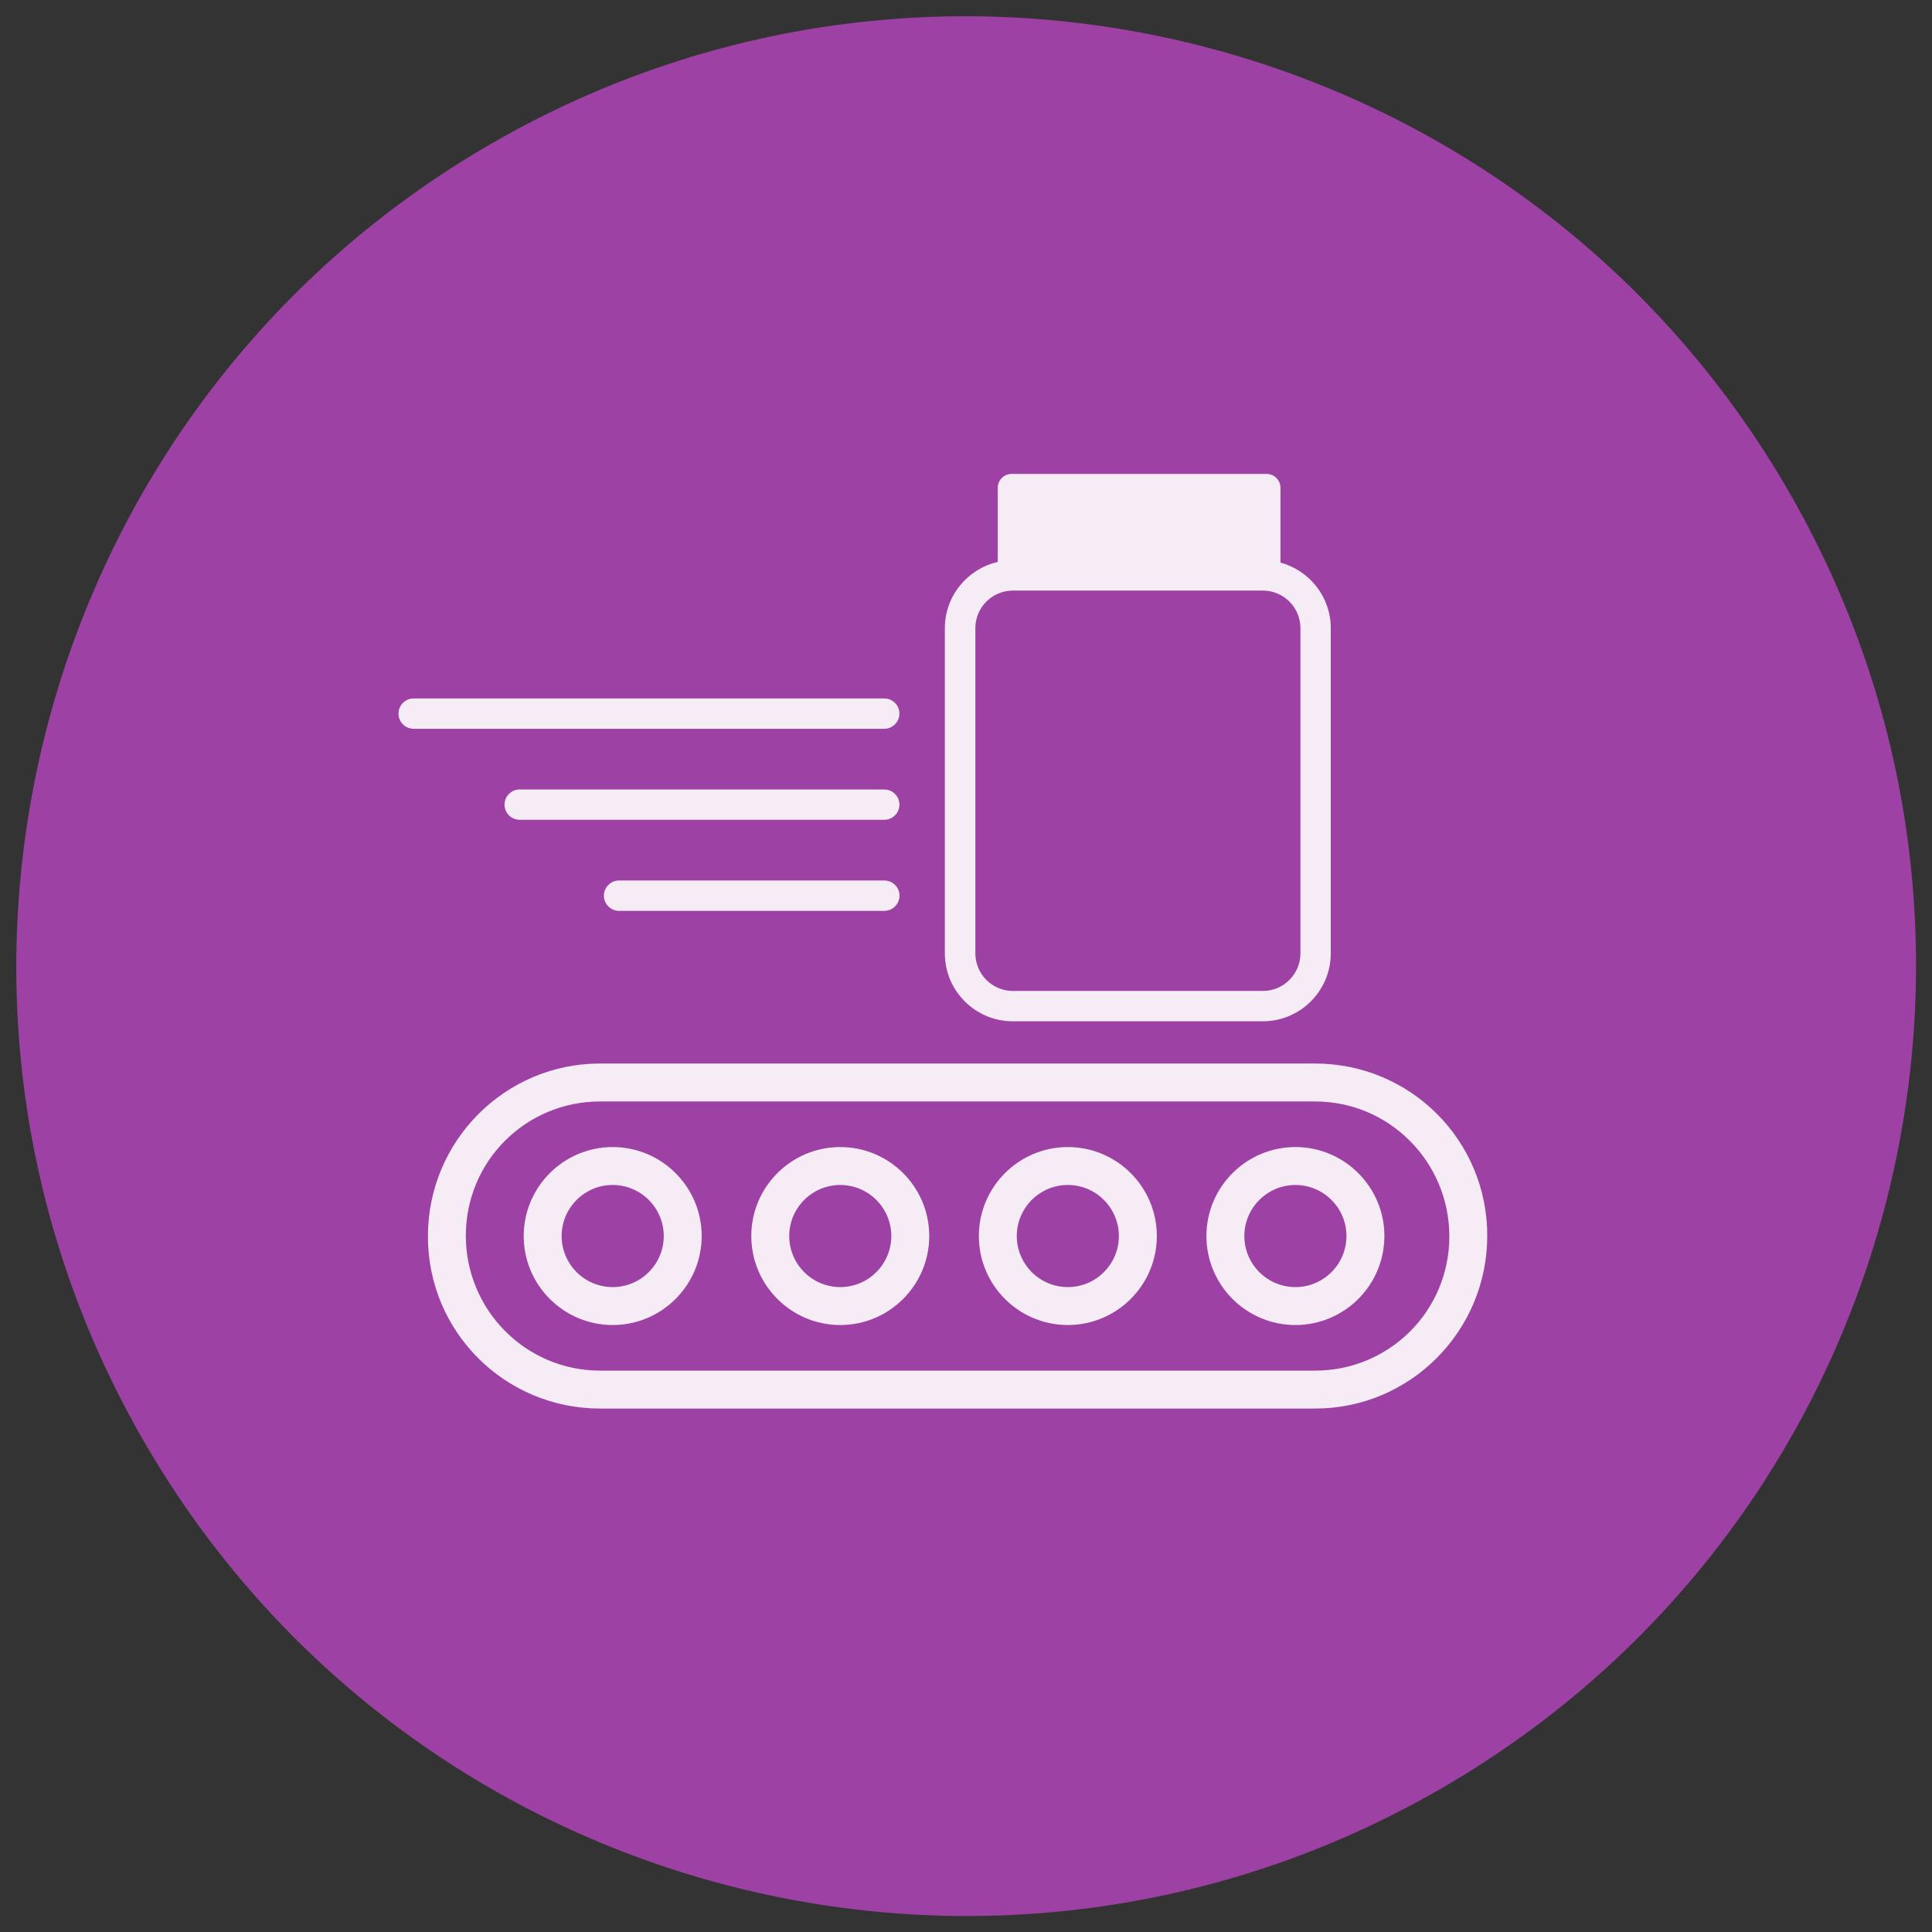 <svg width="70" height="70" viewBox="0 0 70 70" fill="none" xmlns="http://www.w3.org/2000/svg">
<rect x="0" y="0" width="70" height="70" fill="#333333" stroke="none"/>
<path d="M52.211 64.805C35.753 74.307 14.708 68.668 5.206 52.21C-4.296 35.752 1.343 14.707 17.801 5.205C34.259 -4.297 55.303 1.342 64.806 17.8C74.308 34.258 68.669 55.303 52.211 64.805Z" fill="#9E41A5"/>
<path d="M45.756 37.003C47.114 37.003 48.216 35.898 48.216 34.543V22.758C48.216 21.623 47.441 20.666 46.391 20.383C46.391 20.37 46.394 20.359 46.394 20.345V17.673C46.394 17.396 46.168 17.171 45.891 17.171H36.653C36.376 17.171 36.15 17.396 36.15 17.673V20.345C36.15 20.345 36.15 20.356 36.15 20.361C35.056 20.611 34.234 21.59 34.234 22.758V34.543C34.234 35.901 35.339 37.003 36.694 37.003H45.756ZM35.339 22.758C35.339 22.008 35.95 21.398 36.7 21.398H45.756C46.506 21.398 47.117 22.008 47.117 22.758V34.543C47.117 35.294 46.506 35.904 45.756 35.904H36.7C35.95 35.904 35.339 35.294 35.339 34.543V22.758Z" fill="white" fill-opacity="0.9"/>
<path d="M21.74 38.534C18.302 38.534 15.504 41.332 15.504 44.798C15.504 48.264 18.302 51.034 21.74 51.034H47.65C51.088 51.034 53.886 48.236 53.886 44.77C53.886 41.304 51.088 38.534 47.65 38.534H21.74ZM21.74 49.66C19.06 49.66 16.878 47.477 16.878 44.77C16.878 42.063 19.06 39.908 21.74 39.908H47.65C50.329 39.908 52.512 42.091 52.512 44.798C52.512 47.505 50.329 49.66 47.65 49.66H21.74Z" fill="white" fill-opacity="0.9"/>
<path d="M22.199 41.56C20.421 41.56 18.975 43.006 18.975 44.784C18.975 46.562 20.421 48.008 22.199 48.008C23.977 48.008 25.423 46.562 25.423 44.784C25.423 43.006 23.977 41.56 22.199 41.56ZM22.199 46.634C21.179 46.634 20.349 45.804 20.349 44.784C20.349 43.764 21.179 42.934 22.199 42.934C23.219 42.934 24.049 43.764 24.049 44.784C24.049 45.804 23.219 46.634 22.199 46.634Z" fill="white" fill-opacity="0.9"/>
<path d="M30.444 41.56C28.666 41.56 27.221 43.006 27.221 44.784C27.221 46.562 28.666 48.008 30.444 48.008C32.223 48.008 33.668 46.562 33.668 44.784C33.668 43.006 32.223 41.56 30.444 41.56ZM30.444 46.634C29.425 46.634 28.595 45.804 28.595 44.784C28.595 43.764 29.425 42.934 30.444 42.934C31.464 42.934 32.294 43.764 32.294 44.784C32.294 45.804 31.464 46.634 30.444 46.634Z" fill="white" fill-opacity="0.9"/>
<path d="M38.69 41.56C36.911 41.56 35.466 43.006 35.466 44.784C35.466 46.562 36.911 48.008 38.69 48.008C40.468 48.008 41.914 46.562 41.914 44.784C41.914 43.006 40.468 41.56 38.69 41.56ZM38.69 46.634C37.67 46.634 36.84 45.804 36.84 44.784C36.84 43.764 37.67 42.934 38.69 42.934C39.709 42.934 40.539 43.764 40.539 44.784C40.539 45.804 39.709 46.634 38.69 46.634Z" fill="white" fill-opacity="0.9"/>
<path d="M46.935 41.56C45.157 41.56 43.711 43.006 43.711 44.784C43.711 46.562 45.157 48.008 46.935 48.008C48.713 48.008 50.159 46.562 50.159 44.784C50.159 43.006 48.713 41.56 46.935 41.56ZM46.935 46.634C45.915 46.634 45.085 45.804 45.085 44.784C45.085 43.764 45.915 42.934 46.935 42.934C47.955 42.934 48.785 43.764 48.785 44.784C48.785 45.804 47.955 46.634 46.935 46.634Z" fill="white" fill-opacity="0.9"/>
<path d="M32.588 25.855C32.588 25.553 32.341 25.306 32.038 25.306H14.987C14.685 25.306 14.438 25.553 14.438 25.855C14.438 26.158 14.685 26.405 14.987 26.405H32.038C32.341 26.405 32.588 26.158 32.588 25.855Z" fill="white" fill-opacity="0.9"/>
<path d="M32.038 28.604H18.829C18.527 28.604 18.28 28.851 18.28 29.154C18.28 29.456 18.527 29.703 18.829 29.703H32.038C32.341 29.703 32.588 29.456 32.588 29.154C32.588 28.851 32.341 28.604 32.038 28.604Z" fill="white" fill-opacity="0.9"/>
<path d="M22.43 31.902C22.128 31.902 21.88 32.15 21.88 32.452C21.88 32.754 22.128 33.002 22.43 33.002H32.041C32.344 33.002 32.591 32.754 32.591 32.452C32.591 32.15 32.344 31.902 32.041 31.902H22.43Z" fill="white" fill-opacity="0.9"/>
</svg>
